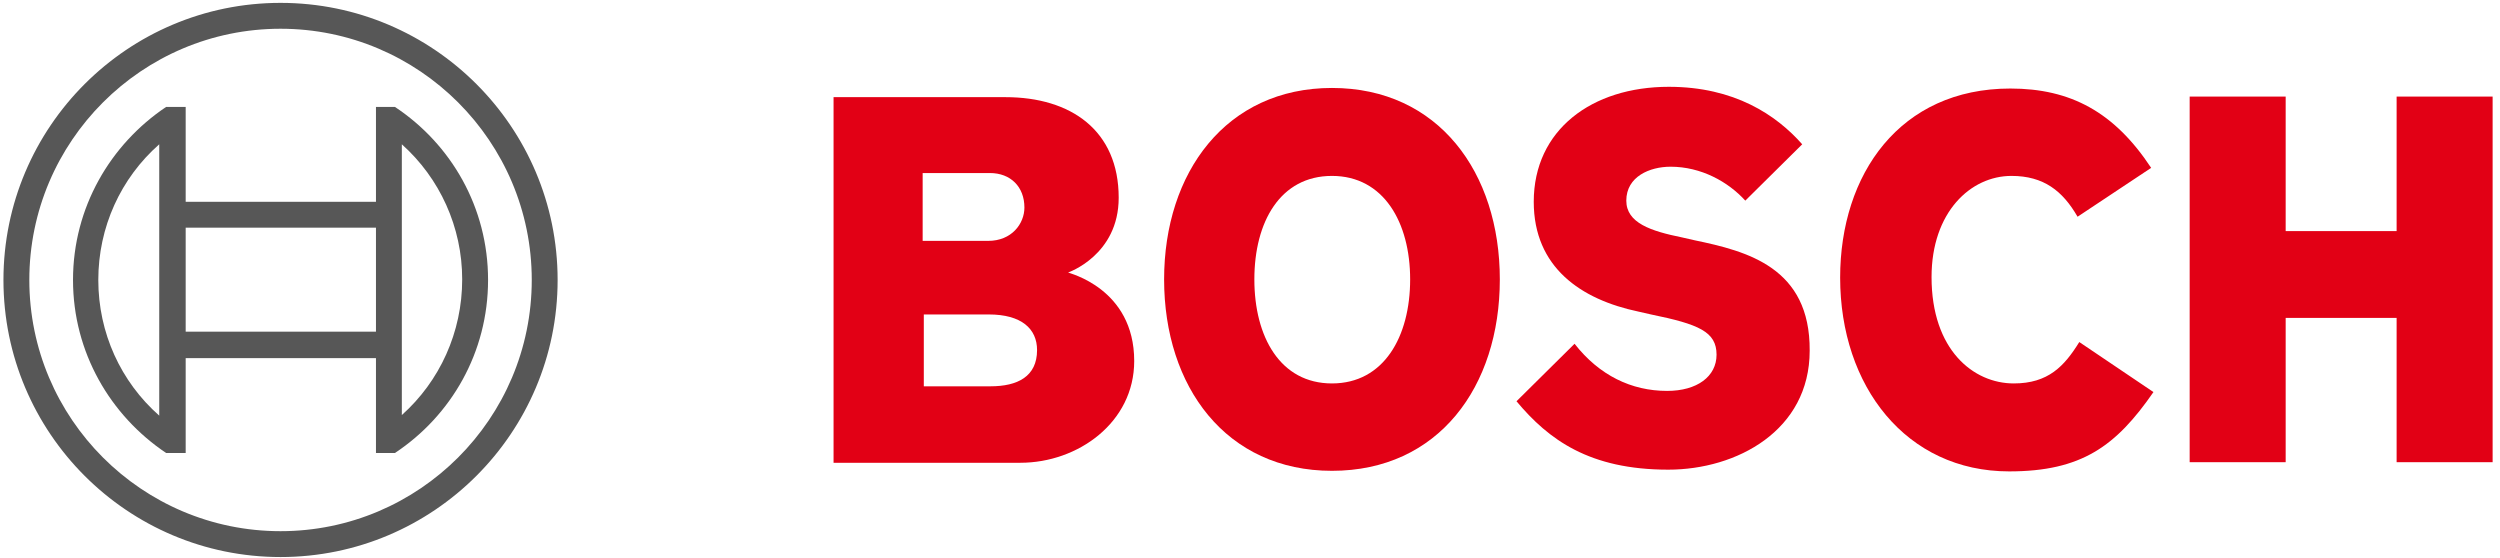 <svg width="269" height="60" viewBox="0 0 269 60" fill="none" xmlns="http://www.w3.org/2000/svg">
<g clip-path="url(#clip0)">
<path d="M114.928 29.32C114.928 29.32 120.371 27.464 120.371 21.278C120.371 14.041 115.237 10.454 108.186 10.454H89.691V49.794H109.794C115.979 49.794 122.041 45.464 122.041 38.845C122.041 30.99 114.928 29.381 114.928 29.32ZM99.34 18.619H106.515C108.742 18.619 110.227 20.103 110.227 22.33C110.227 24.062 108.866 25.918 106.33 25.918H99.278V18.619H99.34ZM106.577 41.567H99.402V33.835H106.392C109.918 33.835 111.588 35.381 111.588 37.67C111.588 40.516 109.485 41.567 106.577 41.567Z" fill="#E20015"/>
<path d="M143.32 9.464C131.938 9.464 125.258 18.557 125.258 30.062C125.258 41.629 131.938 50.66 143.32 50.66C154.763 50.66 161.381 41.629 161.381 30.062C161.381 18.557 154.763 9.464 143.32 9.464ZM143.32 41.258C137.753 41.258 134.969 36.247 134.969 30.062C134.969 23.876 137.753 18.928 143.32 18.928C148.887 18.928 151.732 23.938 151.732 30.062C151.732 36.247 148.887 41.258 143.32 41.258Z" fill="#E20015"/>
<path d="M182.351 25.856L180.99 25.546C177.649 24.866 174.99 24 174.99 21.588C174.99 18.99 177.526 17.938 179.753 17.938C183.031 17.938 185.938 19.546 187.794 21.588L193.918 15.526C191.134 12.371 186.619 9.34 179.567 9.34C171.278 9.34 165.031 13.979 165.031 21.711C165.031 28.763 170.103 32.227 176.289 33.526L177.649 33.835C182.784 34.887 184.701 35.691 184.701 38.165C184.701 40.516 182.598 42.062 179.381 42.062C175.546 42.062 172.082 40.392 169.423 36.99L163.175 43.175C166.639 47.32 171.031 50.536 179.505 50.536C186.866 50.536 194.722 46.33 194.722 37.732C194.783 28.763 187.979 27.031 182.351 25.856Z" fill="#E20015"/>
<path d="M216.68 41.258C212.351 41.258 207.835 37.67 207.835 29.814C207.835 22.825 212.041 18.928 216.433 18.928C219.897 18.928 221.938 20.536 223.546 23.32L231.464 18.062C227.505 12.062 222.804 9.526 216.309 9.526C204.433 9.526 198 18.742 198 29.876C198 41.567 205.113 50.722 216.186 50.722C223.979 50.722 227.691 48 231.711 42.186L223.732 36.804C222.124 39.402 220.392 41.258 216.68 41.258Z" fill="#E20015"/>
<path d="M257.876 10.392V24.866H245.938V10.392H235.608V49.732H245.938V34.206H257.876V49.732H268.206V10.392H257.876Z" fill="#E20015"/>
<path d="M30.186 0.309C13.732 0.309 0.371 13.67 0.371 30.124C0.371 46.577 13.732 59.938 30.186 59.938C46.639 59.938 60 46.577 60 30.124C60 13.67 46.639 0.309 30.186 0.309ZM30.186 57.155C15.278 57.155 3.155 45.031 3.155 30.124C3.155 15.216 15.278 3.093 30.186 3.093C45.093 3.093 57.217 15.216 57.217 30.124C57.217 45.031 45.093 57.155 30.186 57.155Z" fill="#575757"/>
<path d="M42.495 11.505H40.454V21.711H19.979V11.505H17.876C11.876 15.526 7.856 22.33 7.856 30.124C7.856 37.917 11.876 44.722 17.876 48.742H19.979V38.536H40.454V48.742H42.495C48.557 44.722 52.516 37.917 52.516 30.124C52.516 22.33 48.557 15.526 42.495 11.505ZM17.134 44.722C12.99 41.072 10.577 35.814 10.577 30.124C10.577 24.433 12.99 19.175 17.134 15.526V44.722ZM40.454 35.691H19.979V24.495H40.454C40.454 24.557 40.454 35.691 40.454 35.691ZM43.237 44.66V38.474V21.711V15.526C47.32 19.175 49.732 24.433 49.732 30.062C49.732 35.753 47.32 41.01 43.237 44.66Z" fill="#575757"/>
</g>
<defs>
<clipPath id="clip0">
<rect width="268.454" height="60" fill="white"/>
</clipPath>
</defs>
</svg>
